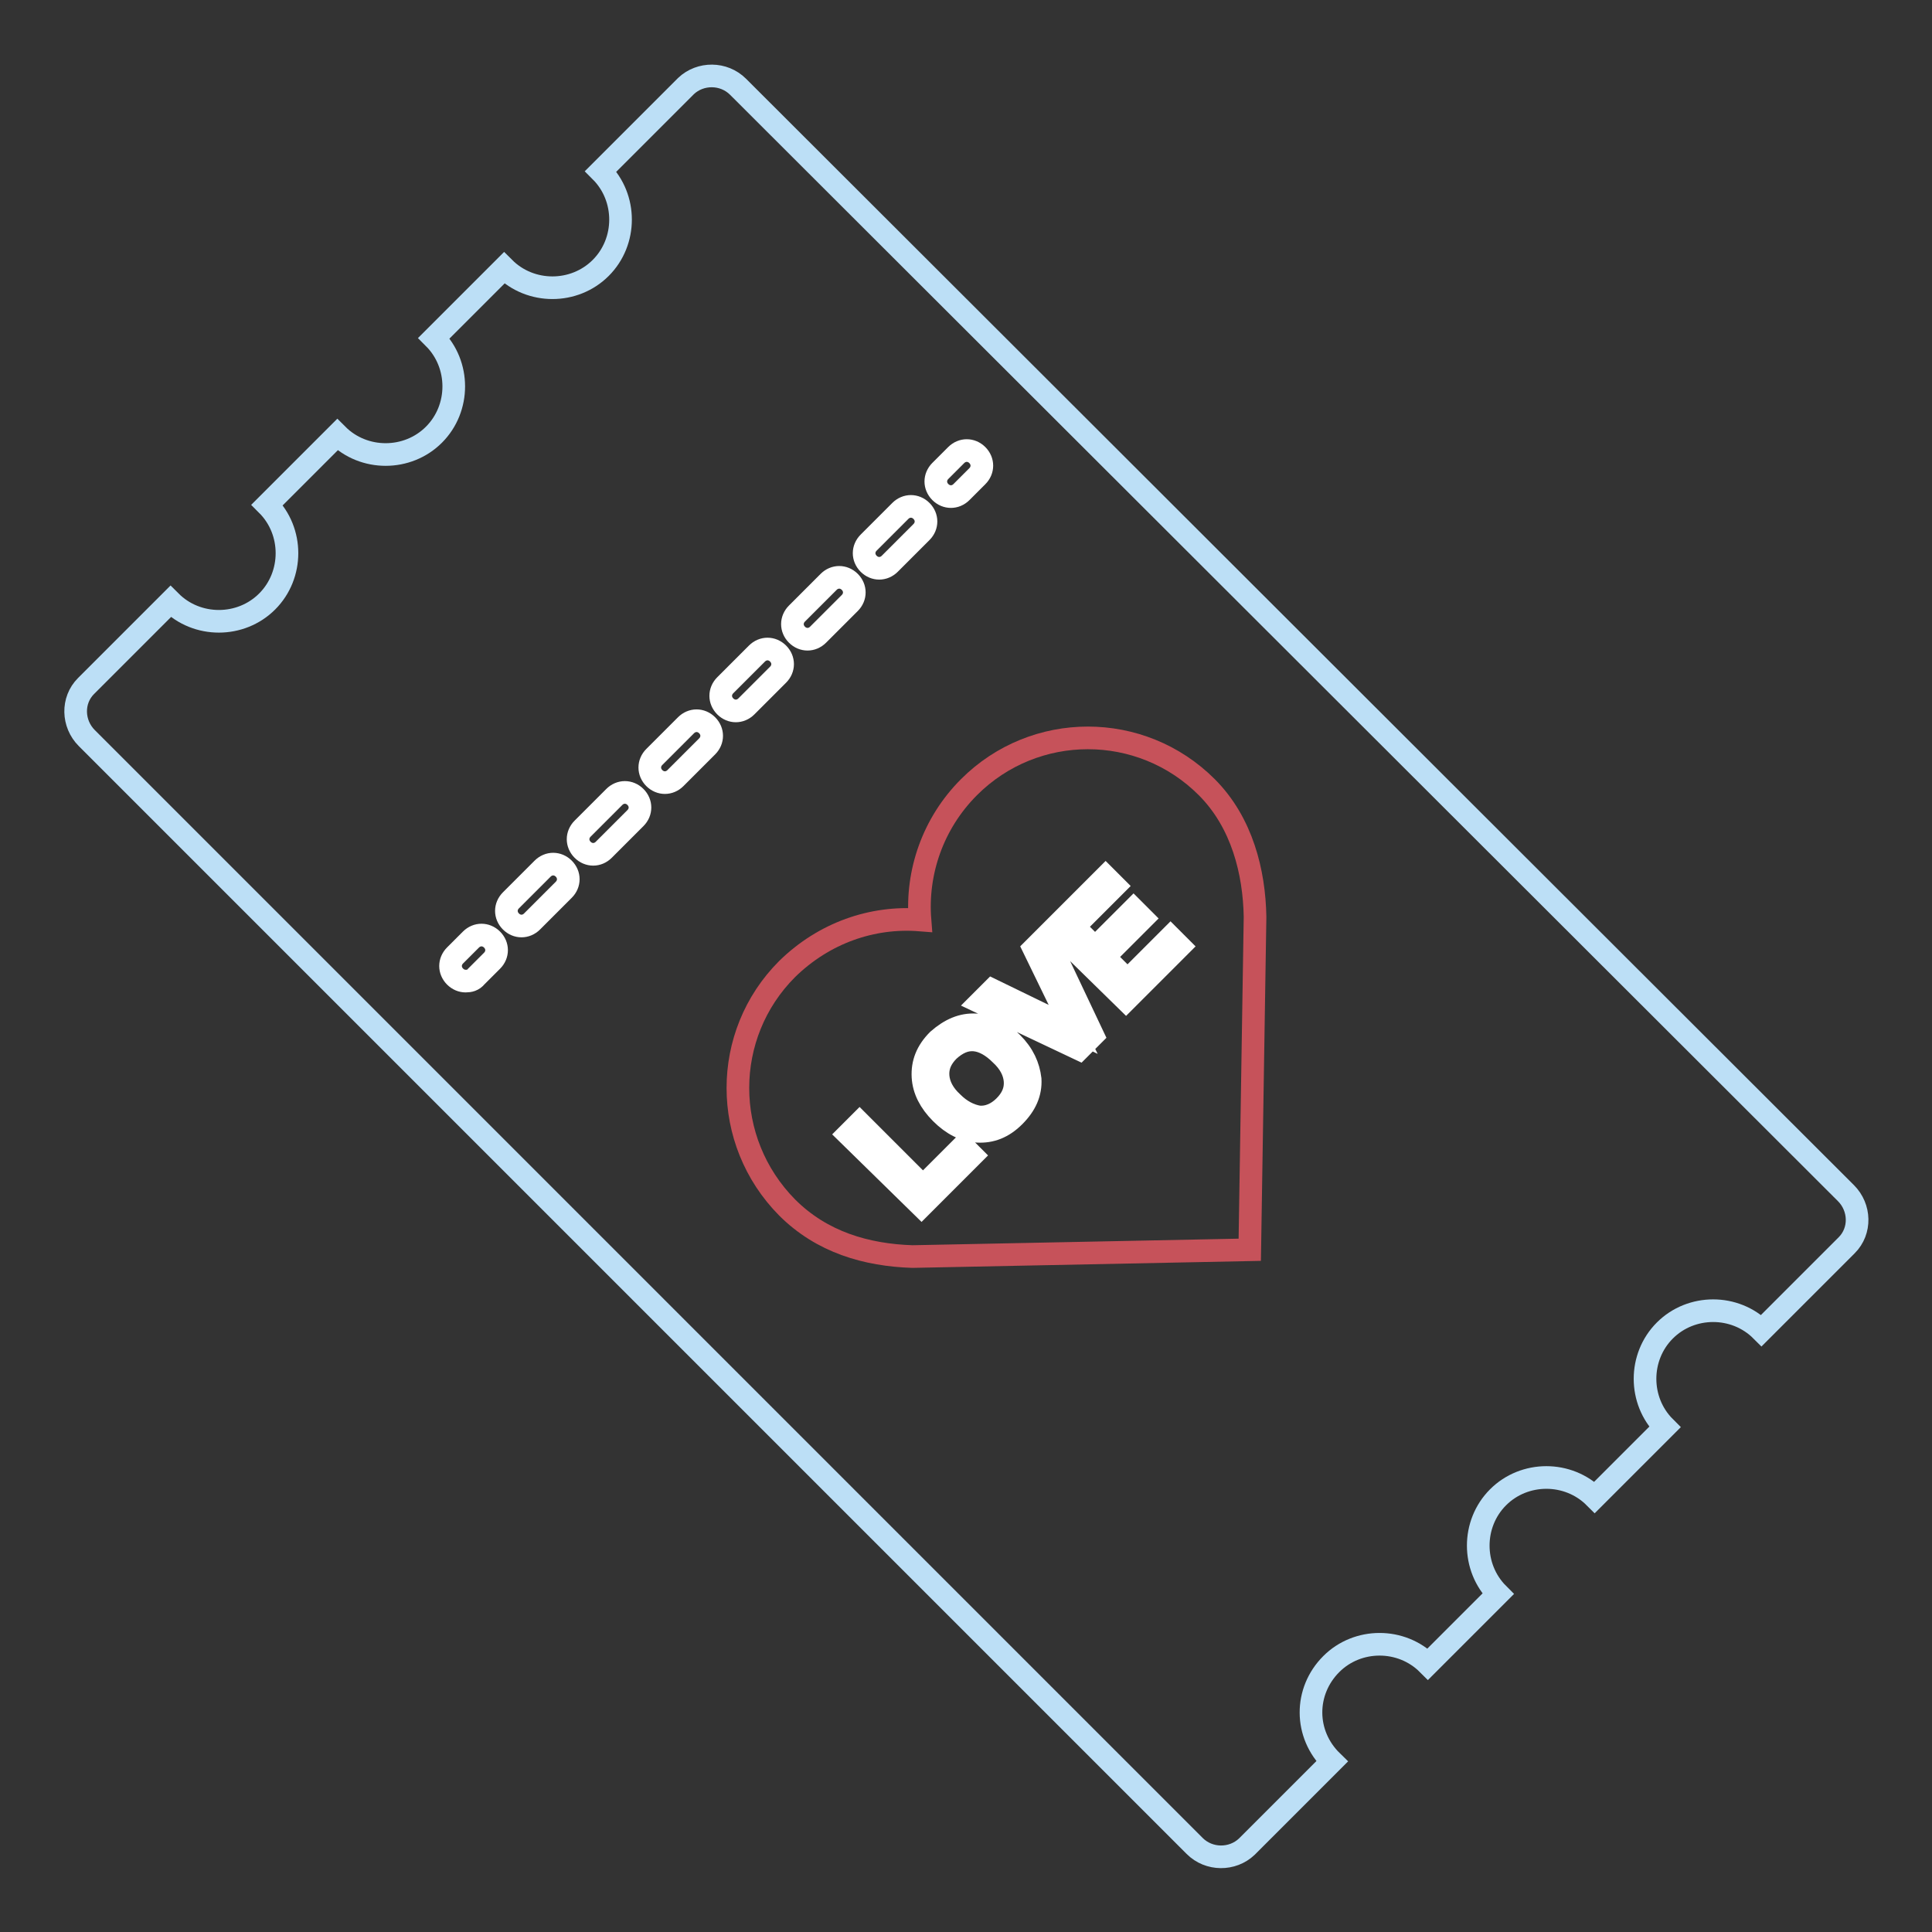 <?xml version="1.0" encoding="utf-8"?>
<!-- Svg Vector Icons : http://www.onlinewebfonts.com/icon -->
<!DOCTYPE svg PUBLIC "-//W3C//DTD SVG 1.1//EN" "http://www.w3.org/Graphics/SVG/1.1/DTD/svg11.dtd">
<svg version="1.1" xmlns="http://www.w3.org/2000/svg" xmlns:xlink="http://www.w3.org/1999/xlink" x="0px" y="0px" viewBox="0 0 256 256" enable-background="new 0 0 256 256" xml:space="preserve">
<rect x="0" y="0" width="256" height="256" fill="#333333" stroke="none"/>
<g> <path stroke-width="3" fill-opacity="0" stroke="#bcdff6"  d="M176.4,220.5c3.5-3.5,9.3-3.5,12.8,0l9.3-9.3c-3.5-3.5-3.5-9.3,0-12.8c3.5-3.5,9.3-3.5,12.8,0l9.3-9.3 c-3.5-3.5-3.5-9.3,0-12.8c3.5-3.5,9.3-3.5,12.8,0l11.3-11.3c1.9-1.9,1.8-5-0.1-6.9L97.8,11.5c-1.9-1.9-5-1.9-6.9-0.1L79.6,22.7 c3.5,3.5,3.5,9.3,0,12.8c-3.5,3.5-9.3,3.5-12.8,0l-9.3,9.3c3.5,3.5,3.5,9.3,0,12.8c-3.5,3.5-9.3,3.5-12.8,0l-9.3,9.3 c3.5,3.5,3.5,9.3,0,12.8c-3.5,3.5-9.3,3.5-12.8,0L11.4,90.9c-1.9,1.9-1.8,5,0.1,6.9l146.8,146.8c1.9,1.9,5,1.9,6.9,0.1l11.3-11.3 C172.8,229.8,172.8,224.1,176.4,220.5L176.4,220.5z"/> <path stroke-width="3" fill-opacity="0" stroke="#ffffff"  d="M126,65.8c-0.5,0-1-0.2-1.4-0.6c-0.8-0.8-0.8-2,0-2.8l2.1-2.1c0.8-0.8,2-0.8,2.8,0c0.8,0.8,0.8,2,0,2.8 l-2.1,2.1C127,65.6,126.5,65.8,126,65.8L126,65.8z M69.1,122.7c-0.5,0-1-0.2-1.4-0.6c-0.8-0.8-0.8-2,0-2.8l4.2-4.2 c0.8-0.8,2-0.8,2.8,0c0.8,0.8,0.8,2,0,2.8l-4.2,4.2C70.1,122.5,69.6,122.7,69.1,122.7L69.1,122.7z M78.6,113.2 c-0.5,0-1-0.2-1.4-0.6c-0.8-0.8-0.8-2,0-2.8l4.2-4.2c0.8-0.8,2-0.8,2.8,0c0.8,0.8,0.8,2,0,2.8l-4.2,4.2 C79.6,113,79.1,113.2,78.6,113.2L78.6,113.2z M88.1,103.7c-0.5,0-1-0.2-1.4-0.6c-0.8-0.8-0.8-2,0-2.8l4.2-4.2c0.8-0.8,2-0.8,2.8,0 c0.8,0.8,0.8,2,0,2.8l-4.2,4.2C89.1,103.5,88.6,103.7,88.1,103.7L88.1,103.7z M97.5,94.2c-0.5,0-1-0.2-1.4-0.6 c-0.8-0.8-0.8-2,0-2.8l4.2-4.2c0.8-0.8,2-0.8,2.8,0c0.8,0.8,0.8,2,0,2.8l-4.2,4.2C98.5,94,98,94.2,97.5,94.2L97.5,94.2z M107,84.7 c-0.5,0-1-0.2-1.4-0.6c-0.8-0.8-0.8-2,0-2.8l4.2-4.2c0.8-0.8,2-0.8,2.8,0c0.8,0.8,0.8,2,0,2.8l-4.2,4.2 C108,84.5,107.5,84.7,107,84.7L107,84.7z M116.5,75.3c-0.5,0-1-0.2-1.4-0.6c-0.8-0.8-0.8-2,0-2.8l4.2-4.2c0.8-0.8,2-0.8,2.8,0 c0.8,0.8,0.8,2,0,2.8l-4.2,4.2C117.5,75.1,117,75.3,116.5,75.3L116.5,75.3z M61.7,130c-0.5,0-1-0.2-1.4-0.6c-0.8-0.8-0.8-2,0-2.8 l2.1-2.1c0.8-0.8,2-0.8,2.8,0c0.8,0.8,0.8,2,0,2.8l-2.1,2.1C62.7,129.9,62.2,130,61.7,130L61.7,130z"/> <path stroke-width="3" fill-opacity="0" stroke="#c6525a"  d="M159.9,104.3c-8.7-8.7-22.8-8.7-31.5,0c-4.8,4.8-7,11.3-6.5,17.6c-6.3-0.5-12.7,1.7-17.6,6.5 c-8.7,8.7-8.7,22.8,0,31.6c4.6,4.6,10.5,6.3,16.6,6.5l44.7-0.9l0.7-44.1C166.2,115.6,164.6,109,159.9,104.3L159.9,104.3z"/> <path stroke-width="3" fill-opacity="0" stroke="#ffffff"  d="M112.4,150.3l1.5-1.5l8.4,8.4l5.3-5.3l1.2,1.2l-6.7,6.7L112.4,150.3z M129.3,135.8c1.7,0.1,3.3,0.9,4.8,2.4 c1.5,1.5,2.2,3.1,2.4,4.8c0.1,1.8-0.6,3.4-2.1,4.9c-1.5,1.5-3.1,2.1-4.9,2c-1.7-0.1-3.3-0.9-4.8-2.4c-1.5-1.5-2.3-3.1-2.4-4.8 c-0.1-1.8,0.5-3.4,2-4.9C125.9,136.4,127.5,135.7,129.3,135.8z M124.3,142.6c0.1,1.2,0.7,2.4,1.9,3.5c1.1,1.1,2.3,1.7,3.5,1.9 c1.2,0.1,2.4-0.4,3.4-1.4c1-1,1.5-2.1,1.4-3.4c-0.1-1.2-0.7-2.4-1.9-3.5c-1.1-1.1-2.3-1.8-3.5-1.9c-1.2-0.1-2.3,0.4-3.4,1.4 C124.7,140.2,124.2,141.3,124.3,142.6L124.3,142.6z M129.9,132.8l1.6-1.6l10.7,5.2l0,0l-5.2-10.7l1.6-1.6l6.2,13.1l-1.8,1.8 L129.9,132.8L129.9,132.8z M139.6,123.1l6.9-6.9l1.2,1.2l-5.4,5.4l2.8,2.8l5.1-5.1l1.2,1.2l-5.1,5.1l3.1,3.1l5.7-5.7l1.2,1.2 l-7.1,7.1L139.6,123.1z"/></g>
</svg>